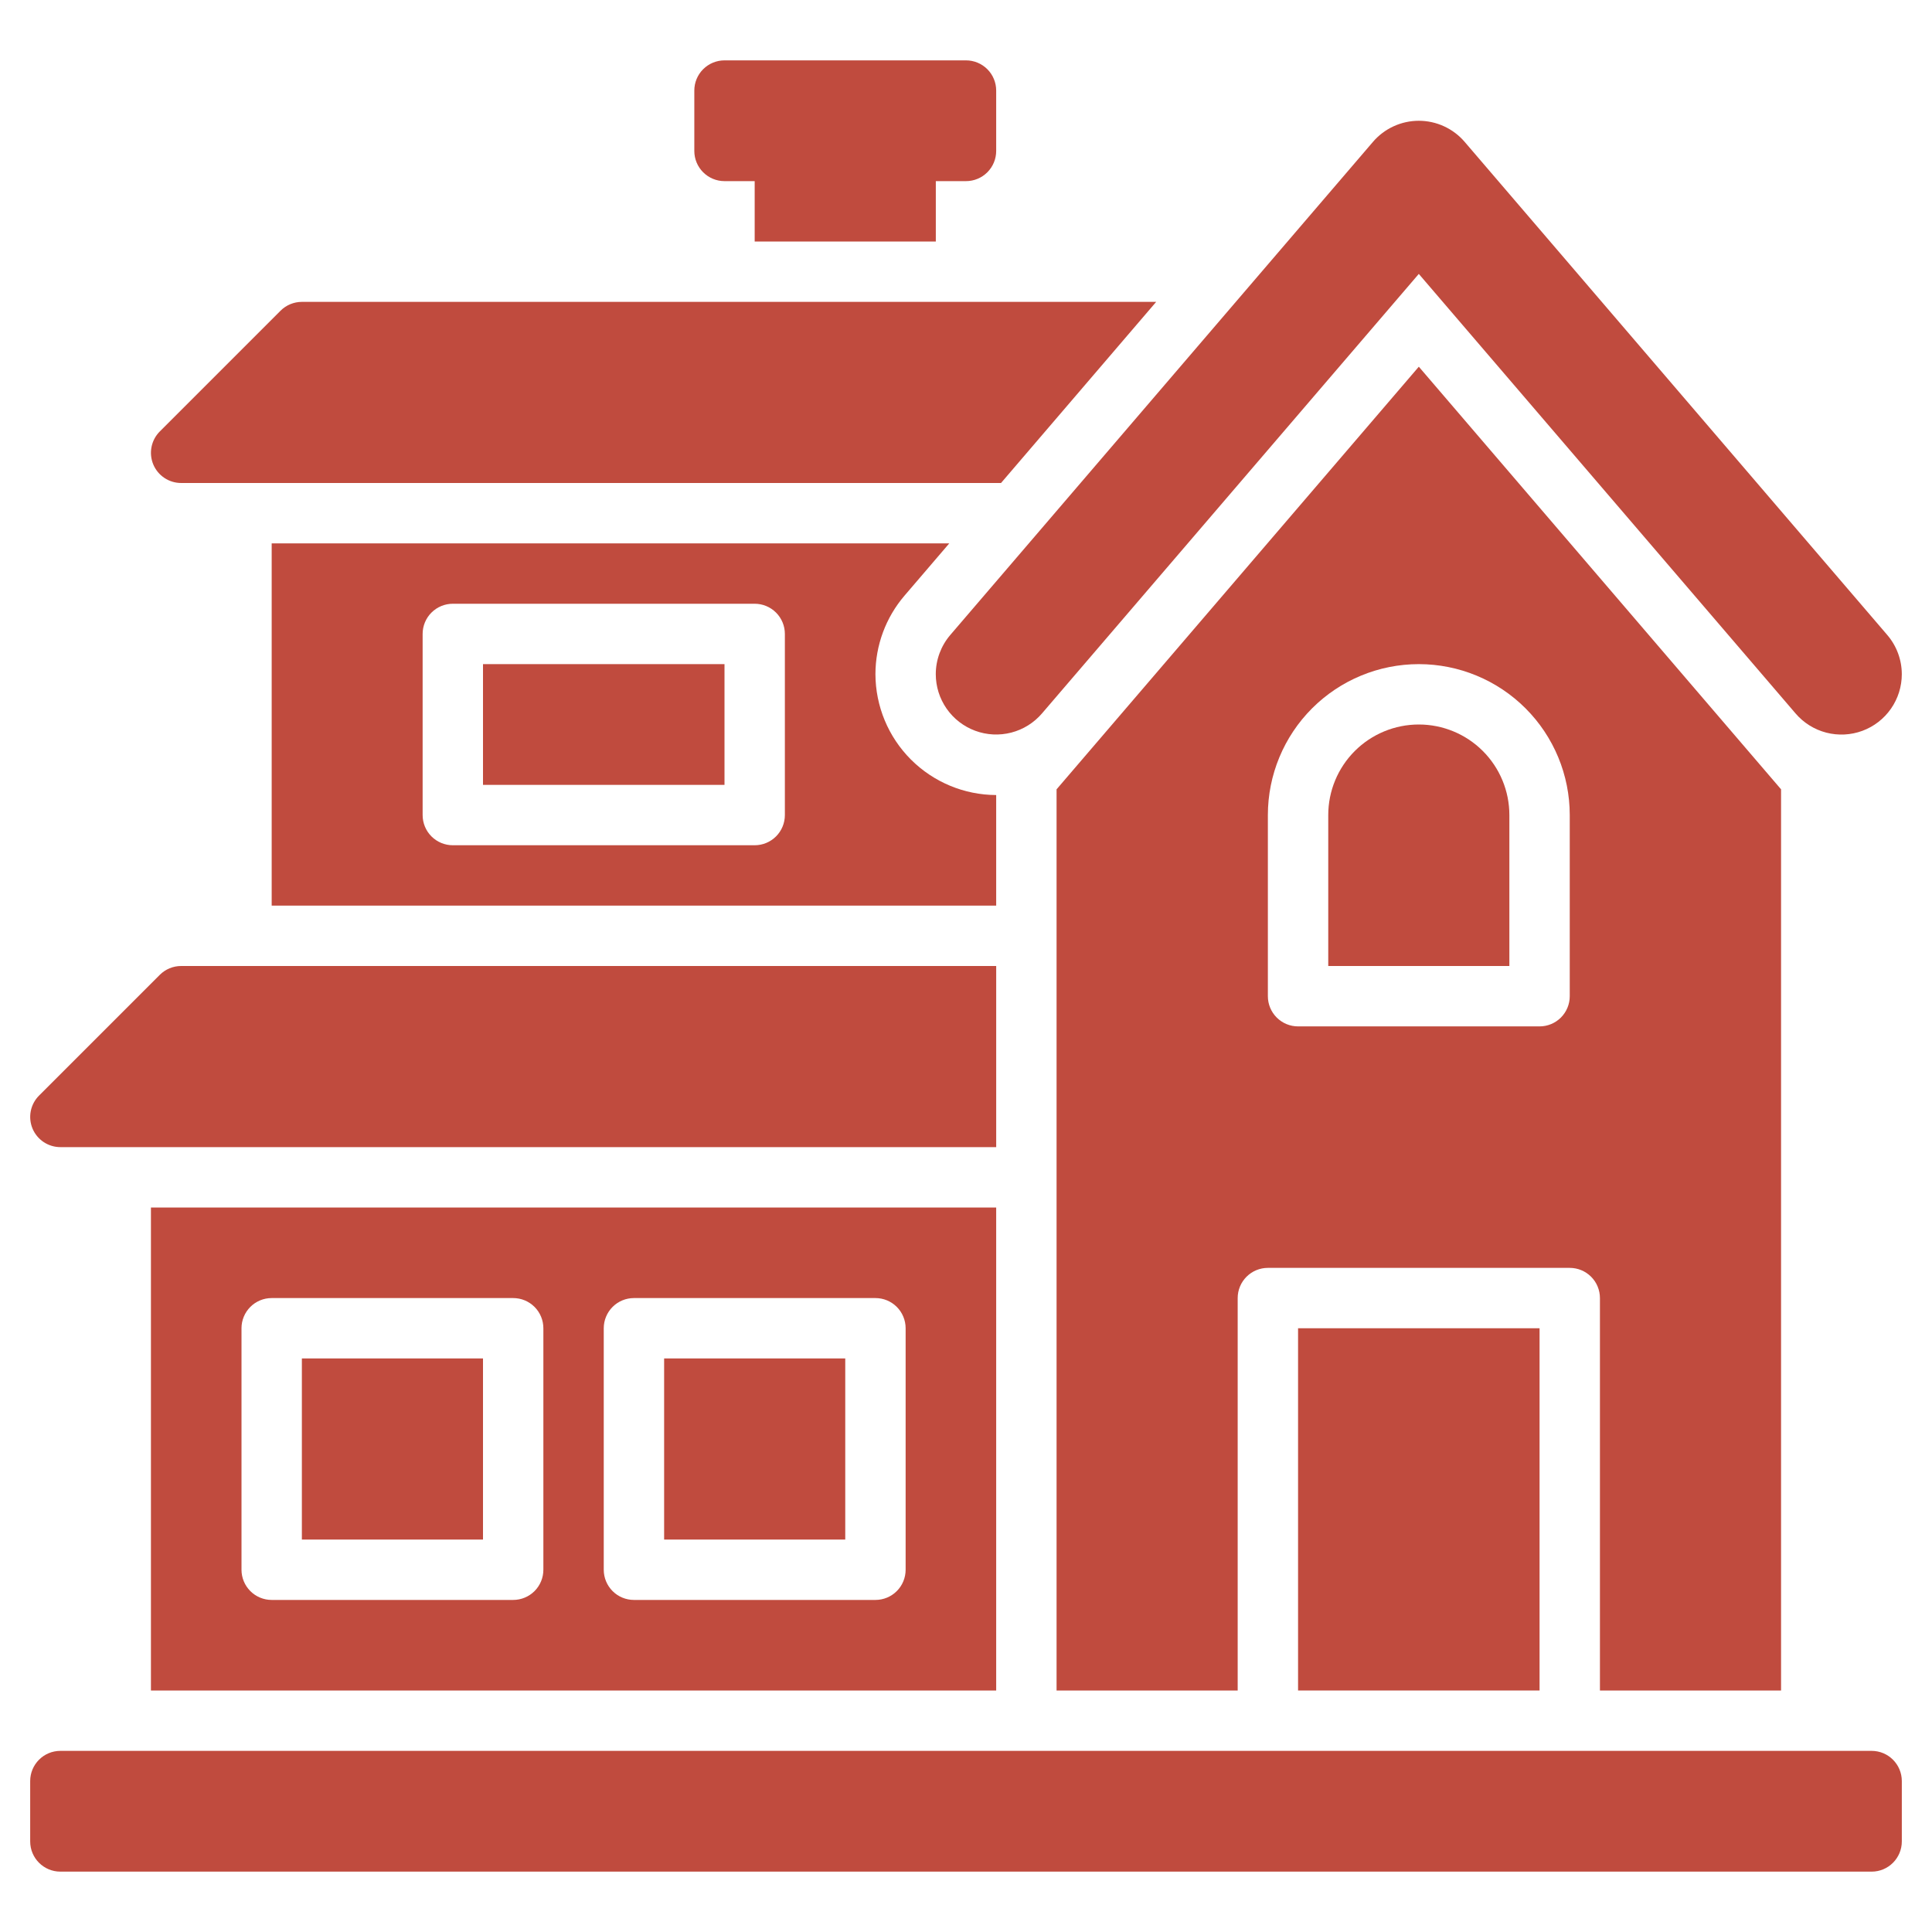 <svg width="162" height="162" viewBox="0 0 162 162" fill="none" xmlns="http://www.w3.org/2000/svg">
<g clip-path="url(#clip0_4715_62)">
<path d="M81 5.062H60.75C60.079 5.062 59.435 5.329 58.96 5.804C58.485 6.279 58.219 6.922 58.219 7.594V12.656C58.219 13.328 58.485 13.971 58.96 14.446C59.435 14.921 60.079 15.188 60.75 15.188H63.281V20.25H78.469V15.188H81C81.671 15.188 82.315 14.921 82.79 14.446C83.265 13.971 83.531 13.328 83.531 12.656V7.594C83.531 6.922 83.265 6.279 82.79 5.804C82.315 5.329 81.671 5.062 81 5.062Z" fill="#C04B3E"/>
<path d="M115.123 11.896L79.686 53.239C78.9 54.156 78.467 55.322 78.466 56.53C78.466 57.564 78.784 58.574 79.375 59.422C79.967 60.271 80.804 60.918 81.774 61.276C82.744 61.635 83.801 61.687 84.802 61.427C85.803 61.167 86.7 60.606 87.373 59.82L118.968 22.968L150.561 59.825C151.234 60.611 152.131 61.172 153.133 61.432C154.134 61.692 155.191 61.639 156.161 61.281C157.132 60.922 157.969 60.275 158.56 59.425C159.151 58.577 159.468 57.567 159.468 56.532C159.467 55.325 159.034 54.158 158.248 53.242L122.813 11.896C122.338 11.341 121.748 10.896 121.085 10.591C120.421 10.285 119.699 10.127 118.968 10.127C118.238 10.127 117.516 10.285 116.852 10.591C116.188 10.896 115.599 11.341 115.123 11.896Z" fill="#C04B3E"/>
<path d="M156.938 146.812H5.062C3.665 146.812 2.531 147.946 2.531 149.344V154.406C2.531 155.804 3.665 156.938 5.062 156.938H156.938C158.335 156.938 159.469 155.804 159.469 154.406V149.344C159.469 147.946 158.335 146.812 156.938 146.812Z" fill="#C04B3E"/>
<path d="M25.313 25.312C24.642 25.313 23.998 25.579 23.523 26.054L13.398 36.179C13.044 36.534 12.803 36.986 12.705 37.478C12.608 37.97 12.659 38.48 12.852 38.943C13.045 39.406 13.372 39.801 13.79 40.078C14.208 40.356 14.699 40.502 15.201 40.5H83.937L96.947 25.312H25.313Z" fill="#C04B3E"/>
<path d="M15.188 81C14.517 81 13.873 81.267 13.398 81.742L3.273 91.867C2.919 92.221 2.677 92.674 2.58 93.166C2.483 93.658 2.534 94.168 2.727 94.631C2.92 95.094 3.247 95.489 3.665 95.766C4.083 96.043 4.574 96.19 5.076 96.188H83.532V81H15.188Z" fill="#C04B3E"/>
<path d="M40.5 55.688H60.75V65.812H40.5V55.688Z" fill="#C04B3E"/>
<path d="M73.406 56.53C73.409 54.117 74.272 51.783 75.841 49.949L79.598 45.562H22.781V75.938H83.531V66.665C80.847 66.656 78.276 65.584 76.379 63.685C74.482 61.786 73.414 59.214 73.406 56.53ZM65.812 68.344C65.812 69.015 65.546 69.659 65.071 70.134C64.596 70.608 63.953 70.875 63.281 70.875H37.969C37.297 70.875 36.654 70.608 36.179 70.134C35.704 69.659 35.438 69.015 35.438 68.344V53.156C35.438 52.485 35.704 51.841 36.179 51.366C36.654 50.892 37.297 50.625 37.969 50.625H63.281C63.953 50.625 64.596 50.892 65.071 51.366C65.546 51.841 65.812 52.485 65.812 53.156V68.344Z" fill="#C04B3E"/>
<path d="M55.688 113.906H70.875V129.094H55.688V113.906Z" fill="#C04B3E"/>
<path d="M25.312 113.906H40.5V129.094H25.312V113.906Z" fill="#C04B3E"/>
<path d="M12.656 101.25V141.75H83.531V101.25H12.656ZM45.562 131.625C45.562 132.296 45.296 132.94 44.821 133.415C44.346 133.89 43.703 134.156 43.031 134.156H22.781C22.11 134.156 21.466 133.89 20.991 133.415C20.517 132.94 20.25 132.296 20.25 131.625V111.375C20.25 110.704 20.517 110.06 20.991 109.585C21.466 109.11 22.11 108.844 22.781 108.844H43.031C43.703 108.844 44.346 109.11 44.821 109.585C45.296 110.06 45.562 110.704 45.562 111.375V131.625ZM75.938 131.625C75.938 132.296 75.671 132.94 75.196 133.415C74.721 133.89 74.078 134.156 73.406 134.156H53.156C52.485 134.156 51.841 133.89 51.366 133.415C50.892 132.94 50.625 132.296 50.625 131.625V111.375C50.625 110.704 50.892 110.06 51.366 109.585C51.841 109.11 52.485 108.844 53.156 108.844H73.406C74.078 108.844 74.721 109.11 75.196 109.585C75.671 110.06 75.938 110.704 75.938 111.375V131.625Z" fill="#C04B3E"/>
<path d="M118.969 60.75C116.955 60.75 115.023 61.55 113.599 62.974C112.175 64.398 111.375 66.33 111.375 68.344V81H126.562V68.344C126.562 66.33 125.762 64.398 124.338 62.974C122.914 61.55 120.983 60.75 118.969 60.75Z" fill="#C04B3E"/>
<path d="M108.844 111.375H129.094V141.75H108.844V111.375Z" fill="#C04B3E"/>
<path d="M118.969 30.748L88.594 66.186V141.751H103.781V108.845C103.781 108.173 104.048 107.53 104.523 107.055C104.997 106.58 105.641 106.313 106.312 106.313H131.625C132.296 106.313 132.94 106.58 133.415 107.055C133.89 107.53 134.156 108.173 134.156 108.845V141.751H149.344V66.186L118.969 30.748ZM131.625 83.532C131.625 84.204 131.358 84.847 130.884 85.322C130.409 85.797 129.765 86.064 129.094 86.064H108.844C108.172 86.064 107.529 85.797 107.054 85.322C106.579 84.847 106.312 84.204 106.312 83.532V68.345C106.312 64.988 107.646 61.769 110.019 59.395C112.393 57.022 115.612 55.688 118.969 55.688C122.325 55.688 125.545 57.022 127.918 59.395C130.292 61.769 131.625 64.988 131.625 68.345V83.532Z" fill="#C04B3E"/>
</g>
<defs>
<clipPath id="clip0_4715_62">
<rect width="162" height="162" fill="white"/>
</clipPath>
</defs>
</svg>
